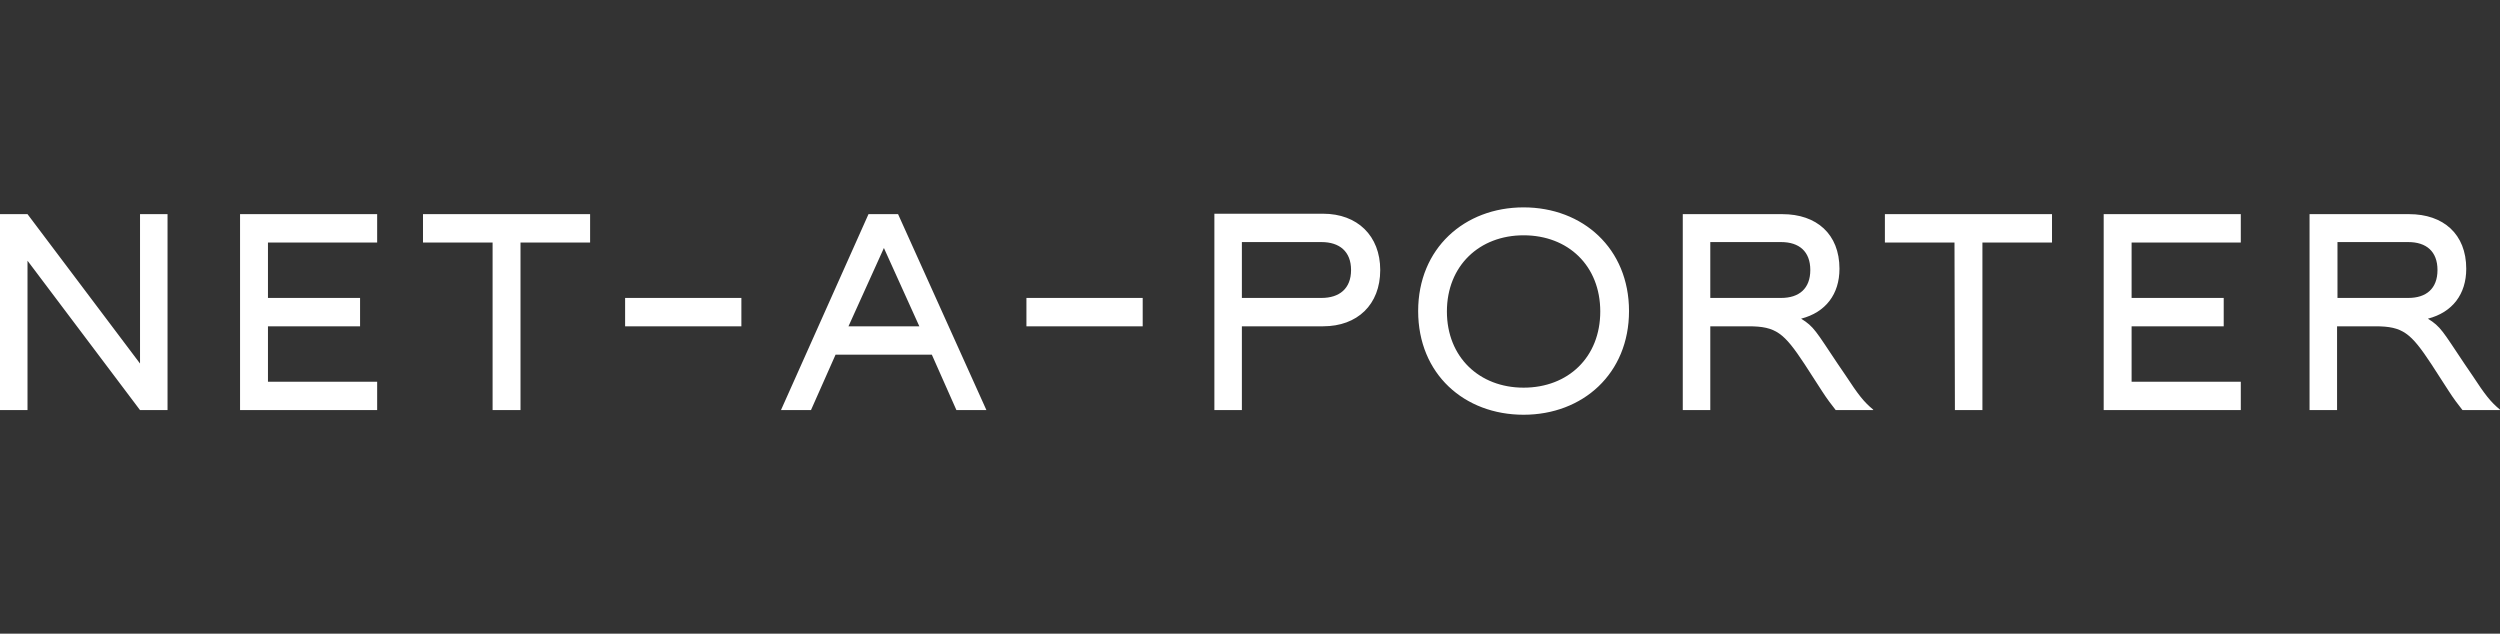 <svg width="217" height="55" viewBox="0 0 217 55" fill="none" xmlns="http://www.w3.org/2000/svg">
<rect x="0" y="0" width="217" height="55" fill="#333333" stroke="none"/>
<g id="2" clip-path="url(#clip0_3054_16890)">
<path id="Vector" d="M132.247 36C137.384 36 141.399 32.437 141.399 27C141.399 21.563 137.384 18 132.247 18C127.111 18 123.096 21.563 123.096 27C123.096 32.474 127.111 36 132.247 36ZM0 35.596H2.388V22.629L12.154 35.596H14.542V18.588H12.154V31.555L2.388 18.588H0V35.596ZM20.836 35.596H32.737V33.135H23.259V28.323H31.254V25.861H23.259V21.049H32.737V18.588H20.836V35.596ZM42.793 35.596H45.18V21.049H51.221V18.588H36.716V21.049H42.757V35.596H42.793ZM67.788 35.596H70.393L72.527 30.784H80.883L83.017 35.596H85.621L77.953 18.588H75.385L67.788 35.596ZM105.408 35.596H107.795V28.323H114.848C117.814 28.323 119.804 26.449 119.804 23.437C119.804 20.461 117.814 18.551 114.848 18.551H105.408V35.596ZM146.065 35.596H148.453V28.323H151.781C154.168 28.323 154.855 28.91 156.628 31.592L158.147 33.943C158.545 34.567 159.015 35.192 159.341 35.596H162.596V35.559C161.764 34.861 161.33 34.31 160.173 32.547L159.522 31.592C157.604 28.727 157.46 28.359 156.338 27.661C158.473 27.11 159.666 25.531 159.666 23.327C159.666 20.314 157.677 18.588 154.711 18.588H146.065V35.596ZM169.686 35.596H172.074V21.049H178.114V18.588H163.609V21.049H169.65L169.686 35.596ZM182.6 35.596H194.501V33.135H185.023V28.323H193.018V25.861H185.023V21.049H194.501V18.588H182.6V35.596ZM200.469 35.596H202.857V28.323H206.185C208.572 28.323 209.259 28.91 211.032 31.592L212.551 33.943C212.949 34.567 213.419 35.192 213.745 35.596H217V35.559C216.168 34.861 215.734 34.31 214.577 32.547L213.926 31.592C212.008 28.727 211.864 28.359 210.742 27.661C212.877 27.11 214.07 25.531 214.07 23.327C214.07 20.314 212.081 18.588 209.115 18.588H200.469V35.596ZM132.247 33.649C128.413 33.649 125.591 31.004 125.591 27.037C125.591 23.069 128.413 20.424 132.247 20.424C136.118 20.424 138.903 23.069 138.903 27.037C138.903 31.004 136.118 33.649 132.247 33.649ZM107.795 25.861V21.012H114.703C116.259 21.012 117.272 21.82 117.272 23.437C117.272 25.053 116.259 25.861 114.703 25.861H107.795ZM148.453 25.861V21.012H154.602C156.158 21.012 157.134 21.82 157.134 23.437C157.134 25.053 156.158 25.861 154.602 25.861H148.453ZM202.893 25.861V21.012H209.042C210.598 21.012 211.574 21.82 211.574 23.437C211.574 25.053 210.598 25.861 209.042 25.861H202.893ZM73.648 28.323L76.723 21.526L79.798 28.323H73.648ZM54.26 28.323H64.352V25.861H54.26V28.323ZM89.094 28.323H99.186V25.861H89.094V28.323Z" fill="white"/>
</g>
<defs>
<clipPath id="clip0_3054_16890">
<rect width="217" height="55" fill="white"/>
</clipPath>
</defs>
</svg>
